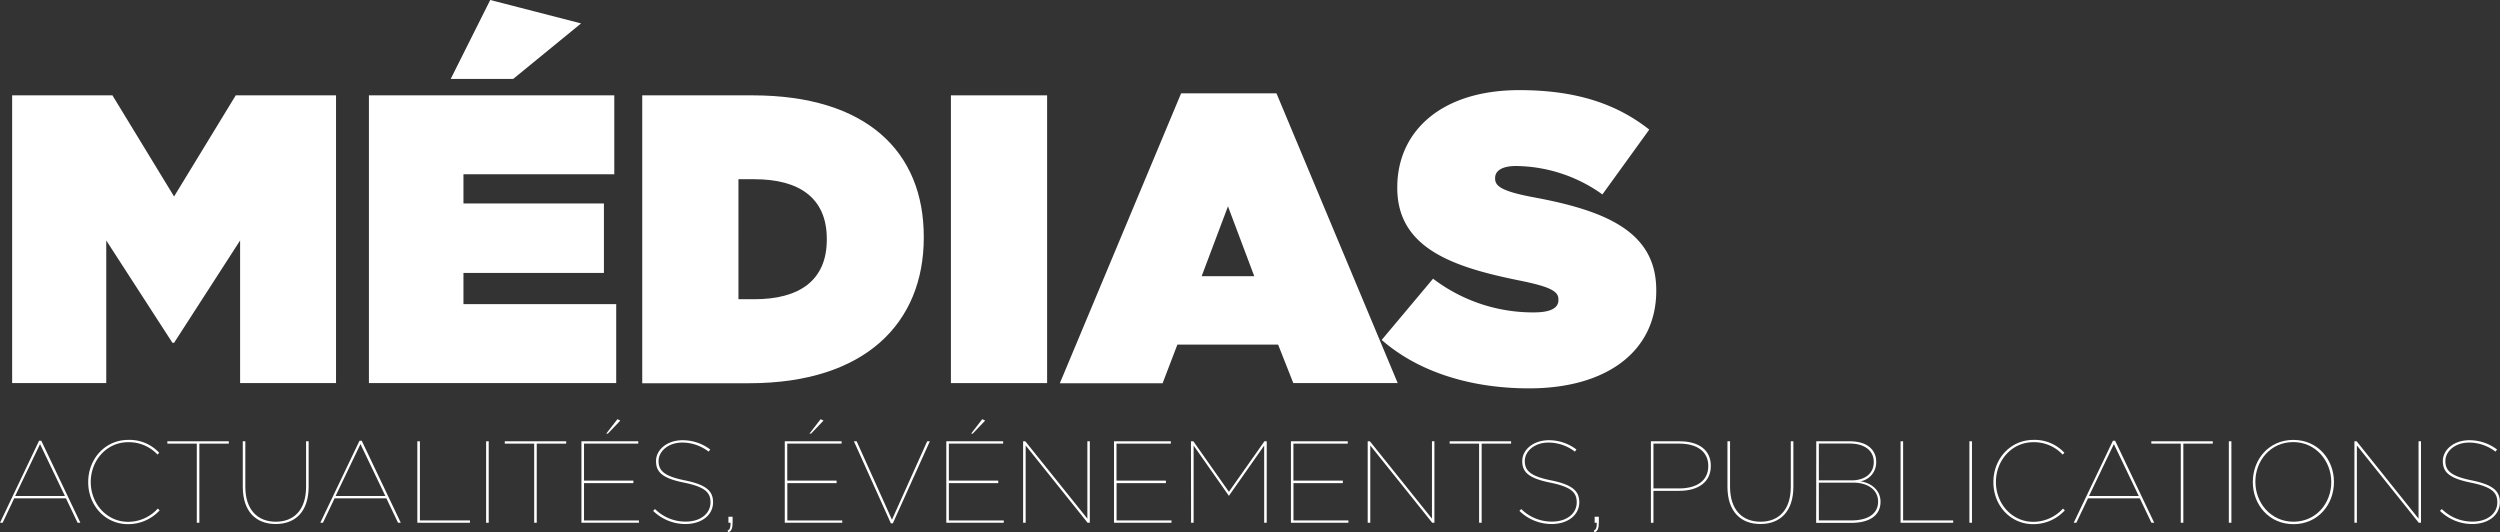 <?xml version="1.0" encoding="UTF-8"?> <svg xmlns="http://www.w3.org/2000/svg" viewBox="0 0 703.74 149.81"><rect x="0" y="0" width="703.74" height="149.81" fill="#333333" stroke="none"/><defs><style>.cls-1{fill:#fff;}</style></defs><g id="Calque_2" data-name="Calque 2"><g id="Elements"><path class="cls-1" d="M3.42,26.84H31.65L49,55.31,66.36,26.84H94.59v81h-27V67.69L49,96.5h-.46L29.91,67.69v40.15H3.42Z"></path><path class="cls-1" d="M103.85,26.84h69.07V49.06H130.46v8.21H170V76.83H130.46v8.79h43v22.22H103.85ZM138,0l25.57,6.59L144.46,22.22H126.87Z"></path><path class="cls-1" d="M180.79,26.84h31c32.17,0,48.25,15.86,48.25,39.81v.23c0,24-16.43,41-49.18,41H180.79Zm31.59,57.39c12.38,0,20.36-5.09,20.36-16.77v-.23c0-11.69-8-16.78-20.36-16.78h-4.51V84.23Z"></path><path class="cls-1" d="M267.68,26.84h27.08v81H267.68Z"></path><path class="cls-1" d="M332.48,26.27h26.84l34.13,81.57H364.06L359.78,97H331.43l-4.16,10.88H298.34Zm20.59,51.48-7.4-19.67-7.41,19.67Z"></path><path class="cls-1" d="M388.94,95.69,403.4,78.45a46.44,46.44,0,0,0,28.35,9.49c4.86,0,6.94-1.28,6.94-3.47v-.24c0-2.31-2.54-3.58-11.22-5.32-18.17-3.7-34.14-8.91-34.14-26v-.23c0-15.39,12-27.31,34.37-27.31,15.62,0,27.19,3.7,36.56,11.11L451.07,54.73a42.42,42.42,0,0,0-24.3-8c-4,0-5.9,1.38-5.9,3.35v.23c0,2.2,2.2,3.59,10.76,5.21,20.72,3.82,34.6,9.83,34.6,26.15v.23c0,17-14,27.42-35.75,27.42C414.05,109.34,399.24,104.71,388.94,95.69Z"></path><path class="cls-1" d="M11,124.06h.62l11,23.09h-.78l-3.28-6.88H4L.75,147.15H0Zm7.27,15.56-7-14.61-7,14.61Z"></path><path class="cls-1" d="M24.83,135.75v-.06c0-6.46,4.72-11.86,11.27-11.86a11.35,11.35,0,0,1,8.72,3.63l-.49.5a11,11,0,0,0-8.26-3.48c-6.09,0-10.52,5.18-10.52,11.17v.07c0,6.06,4.49,11.17,10.52,11.17a11.29,11.29,0,0,0,8.35-3.73l.53.49a12,12,0,0,1-8.91,3.9C29.58,147.55,24.83,142.24,24.83,135.75Z"></path><path class="cls-1" d="M55.4,124.88H47.11v-.66h17.3v.66H56.12v22.27H55.4Z"></path><path class="cls-1" d="M68.34,137V124.22h.72V137c0,6.58,3.51,9.86,8.58,9.86s8.52-3.28,8.52-9.83V124.22h.72V137c0,7-3.73,10.51-9.27,10.51S68.34,144,68.34,137Z"></path><path class="cls-1" d="M101.2,124.06h.62l11,23.09h-.78l-3.28-6.88H94.19l-3.28,6.88h-.75Zm7.27,15.56-7-14.61-7,14.61Z"></path><path class="cls-1" d="M117.48,124.22h.72V146.5h14.09v.65H117.48Z"></path><path class="cls-1" d="M136.84,124.22h.73v22.93h-.73Z"></path><path class="cls-1" d="M150.37,124.88h-8.28v-.66h17.29v.66h-8.29v22.27h-.72Z"></path><path class="cls-1" d="M163.67,124.22h16v.66H164.4v10.41h13.89V136H164.4V146.5h15.46v.65H163.67ZM173.8,118l.82.39-3.51,3.67h-.46Z"></path><path class="cls-1" d="M183.86,143.81l.52-.52a12.14,12.14,0,0,0,8.62,3.54c4.29,0,7-2.33,7-5.41v-.07c0-2.81-1.7-4.32-7.5-5.5s-7.83-2.82-7.83-6v-.06c0-3.21,3.14-5.87,7.47-5.87a12.77,12.77,0,0,1,7.79,2.62l-.45.59a12.29,12.29,0,0,0-7.41-2.55c-4,0-6.68,2.49-6.68,5.17v.07c0,2.78,1.77,4.26,7.4,5.4,6,1.22,7.93,3,7.93,6.13v.07c0,3.4-3,6.09-7.83,6.09A13,13,0,0,1,183.86,143.81Z"></path><path class="cls-1" d="M204.79,149.38c.72-.33.88-1,.85-2.23h-.59v-1.7h1.18V147c0,1.86-.36,2.49-1.21,2.85Z"></path><path class="cls-1" d="M220.91,124.22h16v.66h-15.3v10.41h13.89V136H221.63V146.5h15.46v.65H220.91ZM231,118l.82.39-3.51,3.67h-.45Z"></path><path class="cls-1" d="M240.37,124.22h.78l9.93,22.08L261,124.22h.75l-10.42,23.1h-.55Z"></path><path class="cls-1" d="M266.38,124.22h16v.66H267.1v10.41H281V136H267.1V146.5h15.46v.65H266.38ZM276.5,118l.82.39-3.5,3.67h-.46Z"></path><path class="cls-1" d="M288,124.22h.62L306.09,146V124.22h.69v22.93h-.63L288.72,125.4v21.75H288Z"></path><path class="cls-1" d="M313.59,124.22h16v.66h-15.3v10.41H328.2V136H314.31V146.5h15.46v.65H313.59Z"></path><path class="cls-1" d="M335.25,124.22h.68l10,14.22,10-14.22h.65v22.93h-.72V125.43l-9.93,14.15h0L336,125.43v21.72h-.72Z"></path><path class="cls-1" d="M363.39,124.22h16v.66h-15.3v10.41H378V136H364.11V146.5h15.46v.65H363.39Z"></path><path class="cls-1" d="M385,124.22h.62L403.09,146V124.22h.69v22.93h-.62L385.73,125.4v21.75H385Z"></path><path class="cls-1" d="M416.36,124.88h-8.29v-.66h17.3v.66h-8.29v22.27h-.72Z"></path><path class="cls-1" d="M427.7,143.81l.52-.52a12.16,12.16,0,0,0,8.62,3.54c4.29,0,7-2.33,7-5.41v-.07c0-2.81-1.7-4.32-7.5-5.5s-7.83-2.82-7.83-6v-.06c0-3.21,3.14-5.87,7.47-5.87a12.77,12.77,0,0,1,7.79,2.62l-.45.59a12.26,12.26,0,0,0-7.41-2.55c-4,0-6.68,2.49-6.68,5.17v.07c0,2.78,1.77,4.26,7.4,5.4,6,1.22,7.93,3,7.93,6.13v.07c0,3.4-3,6.09-7.83,6.09A13,13,0,0,1,427.7,143.81Z"></path><path class="cls-1" d="M448.63,149.38c.72-.33.89-1,.85-2.23h-.59v-1.7h1.18V147c0,1.86-.36,2.49-1.21,2.85Z"></path><path class="cls-1" d="M464.72,124.22h8.06c5.6,0,8.81,2.59,8.81,6.88v.07c0,4.45-3.41,7-8.95,7h-7.2v9h-.72Zm7.92,13.27c5.08,0,8.23-2.23,8.23-6.29v-.07c0-3.9-3-6.25-8.16-6.25h-7.27v12.61Z"></path><path class="cls-1" d="M486.27,137V124.22H487V137c0,6.58,3.51,9.86,8.59,9.86s8.51-3.28,8.51-9.83V124.22h.73V137c0,7-3.74,10.51-9.28,10.51S486.27,144,486.27,137Z"></path><path class="cls-1" d="M511.27,124.22h9.4c2.66,0,4.75.69,6,2a5.17,5.17,0,0,1,1.47,3.8v.06a5.37,5.37,0,0,1-4.42,5.41c3.15.46,5.64,2.62,5.64,5.7v.06c0,3.77-3,5.93-8.19,5.93h-9.93Zm9.93,11c3.4,0,6.25-1.64,6.25-5.15V130c0-3.11-2.52-5.14-6.81-5.14H512v10.35Zm0,11.27c4.71,0,7.47-1.94,7.47-5.24v-.07c0-3.47-3.15-5.31-6.92-5.31H512V146.5Z"></path><path class="cls-1" d="M535,124.22h.72V146.5h14.09v.65H535Z"></path><path class="cls-1" d="M554.38,124.22h.72v22.93h-.72Z"></path><path class="cls-1" d="M561.13,135.75v-.06c0-6.46,4.72-11.86,11.27-11.86a11.35,11.35,0,0,1,8.72,3.63l-.5.5a11,11,0,0,0-8.25-3.48c-6.09,0-10.52,5.18-10.52,11.17v.07c0,6.06,4.49,11.17,10.52,11.17a11.29,11.29,0,0,0,8.35-3.73l.53.49a12,12,0,0,1-8.91,3.9C565.88,147.55,561.13,142.24,561.13,135.75Z"></path><path class="cls-1" d="M594.78,124.06h.62l11,23.09h-.79l-3.27-6.88H587.77l-3.28,6.88h-.75Zm7.27,15.56-7-14.61-7,14.61Z"></path><path class="cls-1" d="M613.88,124.88h-8.29v-.66h17.3v.66H614.6v22.27h-.72Z"></path><path class="cls-1" d="M627.41,124.22h.72v22.93h-.72Z"></path><path class="cls-1" d="M634.16,135.72v-.07c0-6.25,4.45-11.82,11.4-11.82S657,129.4,657,135.65v.07c0,6.26-4.46,11.83-11.4,11.83S634.16,142,634.16,135.72Zm22.08,0v-.06c0-5.87-4.33-11.21-10.72-11.21s-10.64,5.24-10.64,11.14v.07c0,5.86,4.32,11.2,10.71,11.2S656.24,141.65,656.24,135.75Z"></path><path class="cls-1" d="M662.76,124.22h.62L680.81,146V124.22h.69v22.93h-.63L663.45,125.4v21.75h-.69Z"></path><path class="cls-1" d="M686.84,143.81l.52-.52a12.16,12.16,0,0,0,8.62,3.54c4.29,0,7-2.33,7-5.41v-.07c0-2.81-1.7-4.32-7.5-5.5s-7.83-2.82-7.83-6v-.06c0-3.21,3.14-5.87,7.47-5.87a12.82,12.82,0,0,1,7.8,2.62l-.46.59a12.26,12.26,0,0,0-7.41-2.55c-4,0-6.68,2.49-6.68,5.17v.07c0,2.78,1.77,4.26,7.4,5.4,6,1.22,7.93,3,7.93,6.13v.07c0,3.4-3,6.09-7.83,6.09A13,13,0,0,1,686.84,143.81Z"></path></g></g></svg> 